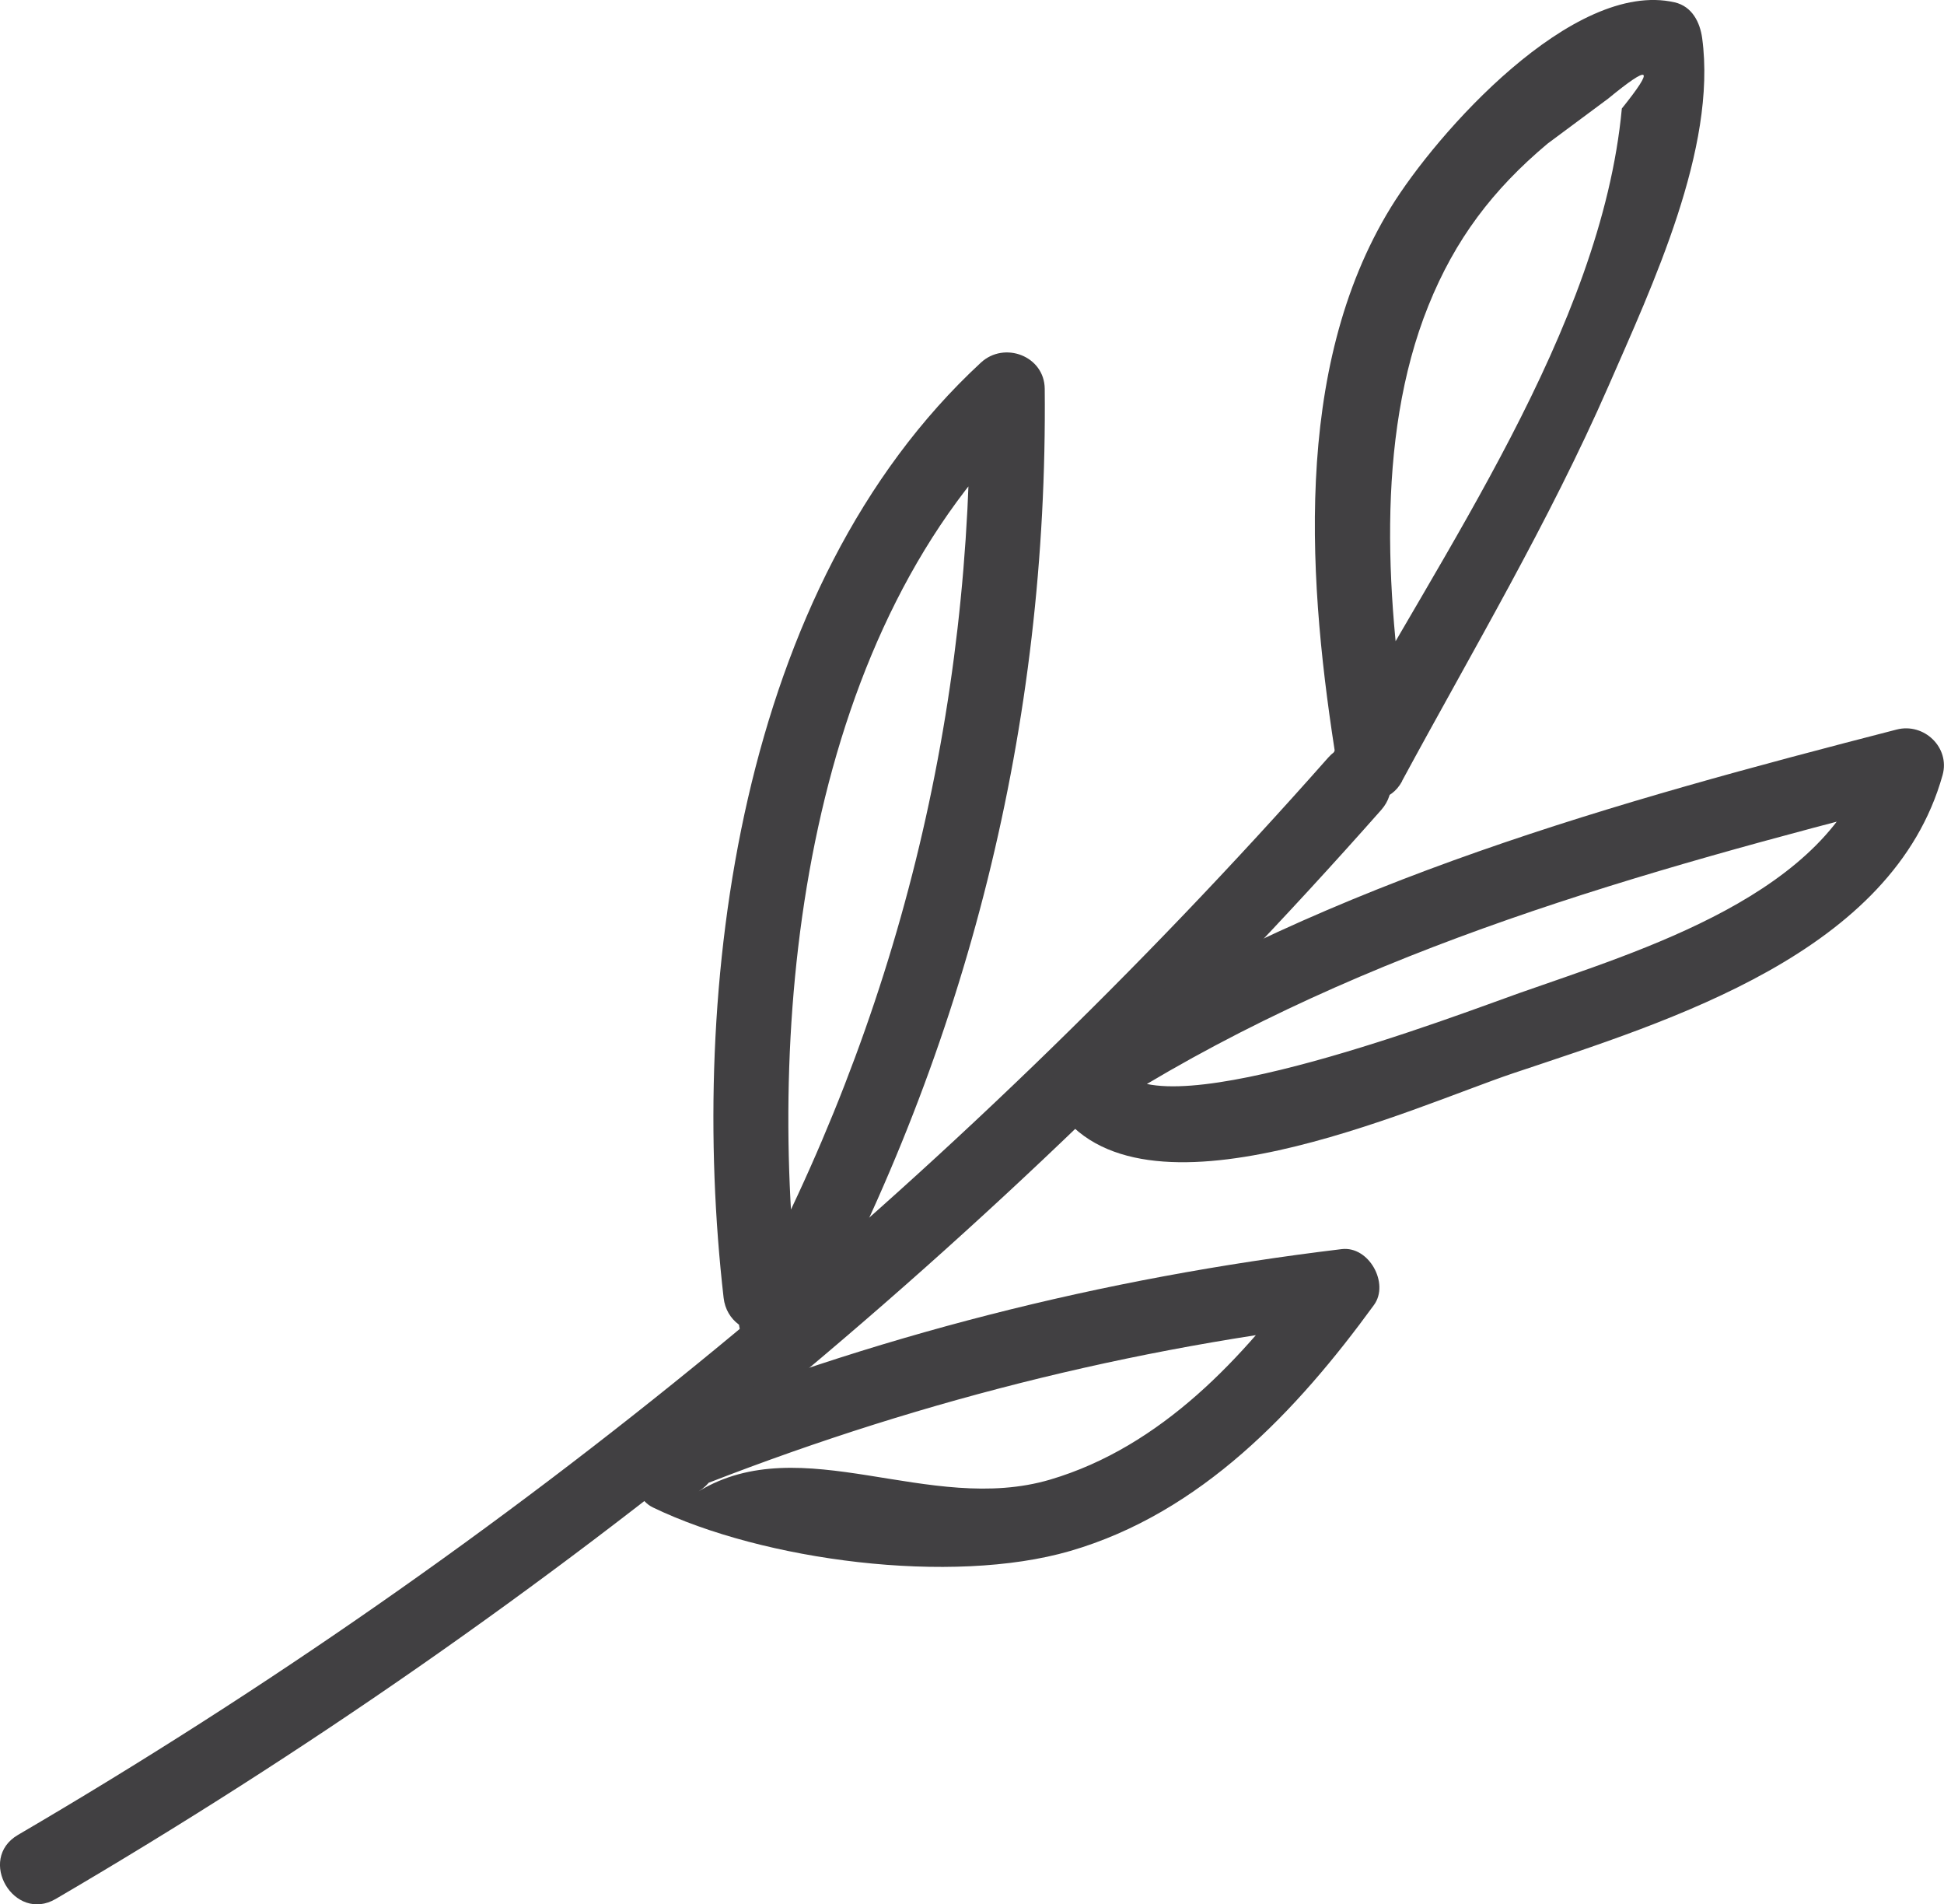<svg xmlns="http://www.w3.org/2000/svg" fill="none" viewBox="0 0 97 95" height="95" width="97">
<g clip-path="url(#clip0_36_933)">
<path fill="#414042" d="M2.784 94.728C27.653 80.175 49.89 61.928 68.915 40.409C70.494 38.625 67.862 36.001 66.273 37.794C47.447 59.088 25.509 77.138 0.896 91.536C-1.172 92.747 0.707 95.944 2.784 94.728Z"></path>
<path fill="#414042" d="M69.959 38.959C73.473 32.462 77.296 26.035 80.256 19.266C82.433 14.276 85.678 7.394 84.933 1.901C84.824 1.108 84.43 0.319 83.562 0.117C78.492 -1.042 71.666 6.657 69.399 10.346C64.442 18.416 65.277 29.288 66.719 38.208C67.098 40.55 70.699 39.555 70.324 37.226C69.2 30.26 68.574 21.951 71.272 15.252C72.605 11.943 74.479 9.464 77.216 7.168L80.242 4.92C82.358 3.183 82.585 3.347 80.925 5.413C79.896 16.426 71.903 27.556 66.738 37.1C65.604 39.198 68.83 41.066 69.963 38.968L69.959 38.959Z"></path>
<path fill="#414042" d="M40.328 66.867C48.301 52.108 52.29 36.133 52.129 19.397C52.115 17.759 50.113 17.003 48.941 18.092C36.837 29.284 34.337 49.305 36.106 64.74C36.376 67.078 40.114 67.106 39.844 64.74C38.188 50.3 40.204 31.227 51.583 20.707C50.521 20.27 49.458 19.834 48.396 19.402C48.552 35.555 44.8 50.76 37.102 65.008C35.968 67.106 39.194 68.974 40.328 66.876V66.867Z"></path>
<path fill="#414042" d="M56.042 54.793C68.227 47.254 81.841 43.503 95.624 39.954C94.861 39.198 94.092 38.438 93.329 37.682C91.389 44.62 81.807 47.423 75.798 49.544C72.937 50.554 57.877 56.356 55.914 53.323C54.624 51.324 51.389 53.178 52.688 55.192C56.825 61.595 70.585 55.187 75.518 53.535C83.401 50.896 94.448 47.535 96.929 38.667C97.313 37.292 96.004 36.039 94.633 36.395C80.536 40.029 66.61 43.902 54.159 51.61C52.124 52.868 53.998 56.07 56.047 54.802L56.042 54.793Z"></path>
<path fill="#414042" d="M33.364 74.763C44.174 70.364 55.335 67.416 66.947 66.017C66.411 65.088 65.87 64.163 65.334 63.233C62.066 67.721 57.944 72.171 52.404 73.81C46.351 75.598 40.024 71.265 34.858 74.396C36.907 73.157 35.029 69.956 32.971 71.204C32.833 71.289 32.691 71.373 32.553 71.458C32.008 71.786 31.6 72.401 31.628 73.054C31.638 73.237 31.647 73.42 31.652 73.603C31.68 74.223 31.979 74.908 32.577 75.199C38.084 77.861 47.48 79.091 53.395 77.373C59.912 75.481 64.717 70.378 68.559 65.097C69.337 64.026 68.308 62.149 66.947 62.313C54.979 63.754 43.529 66.651 32.373 71.19C30.181 72.082 31.14 75.659 33.364 74.758V74.763Z"></path>
</g>
<defs>
<clipPath id="clip0_36_933">
<rect fill="white" height="95" width="97"></rect>
</clipPath>
</defs>
</svg>
